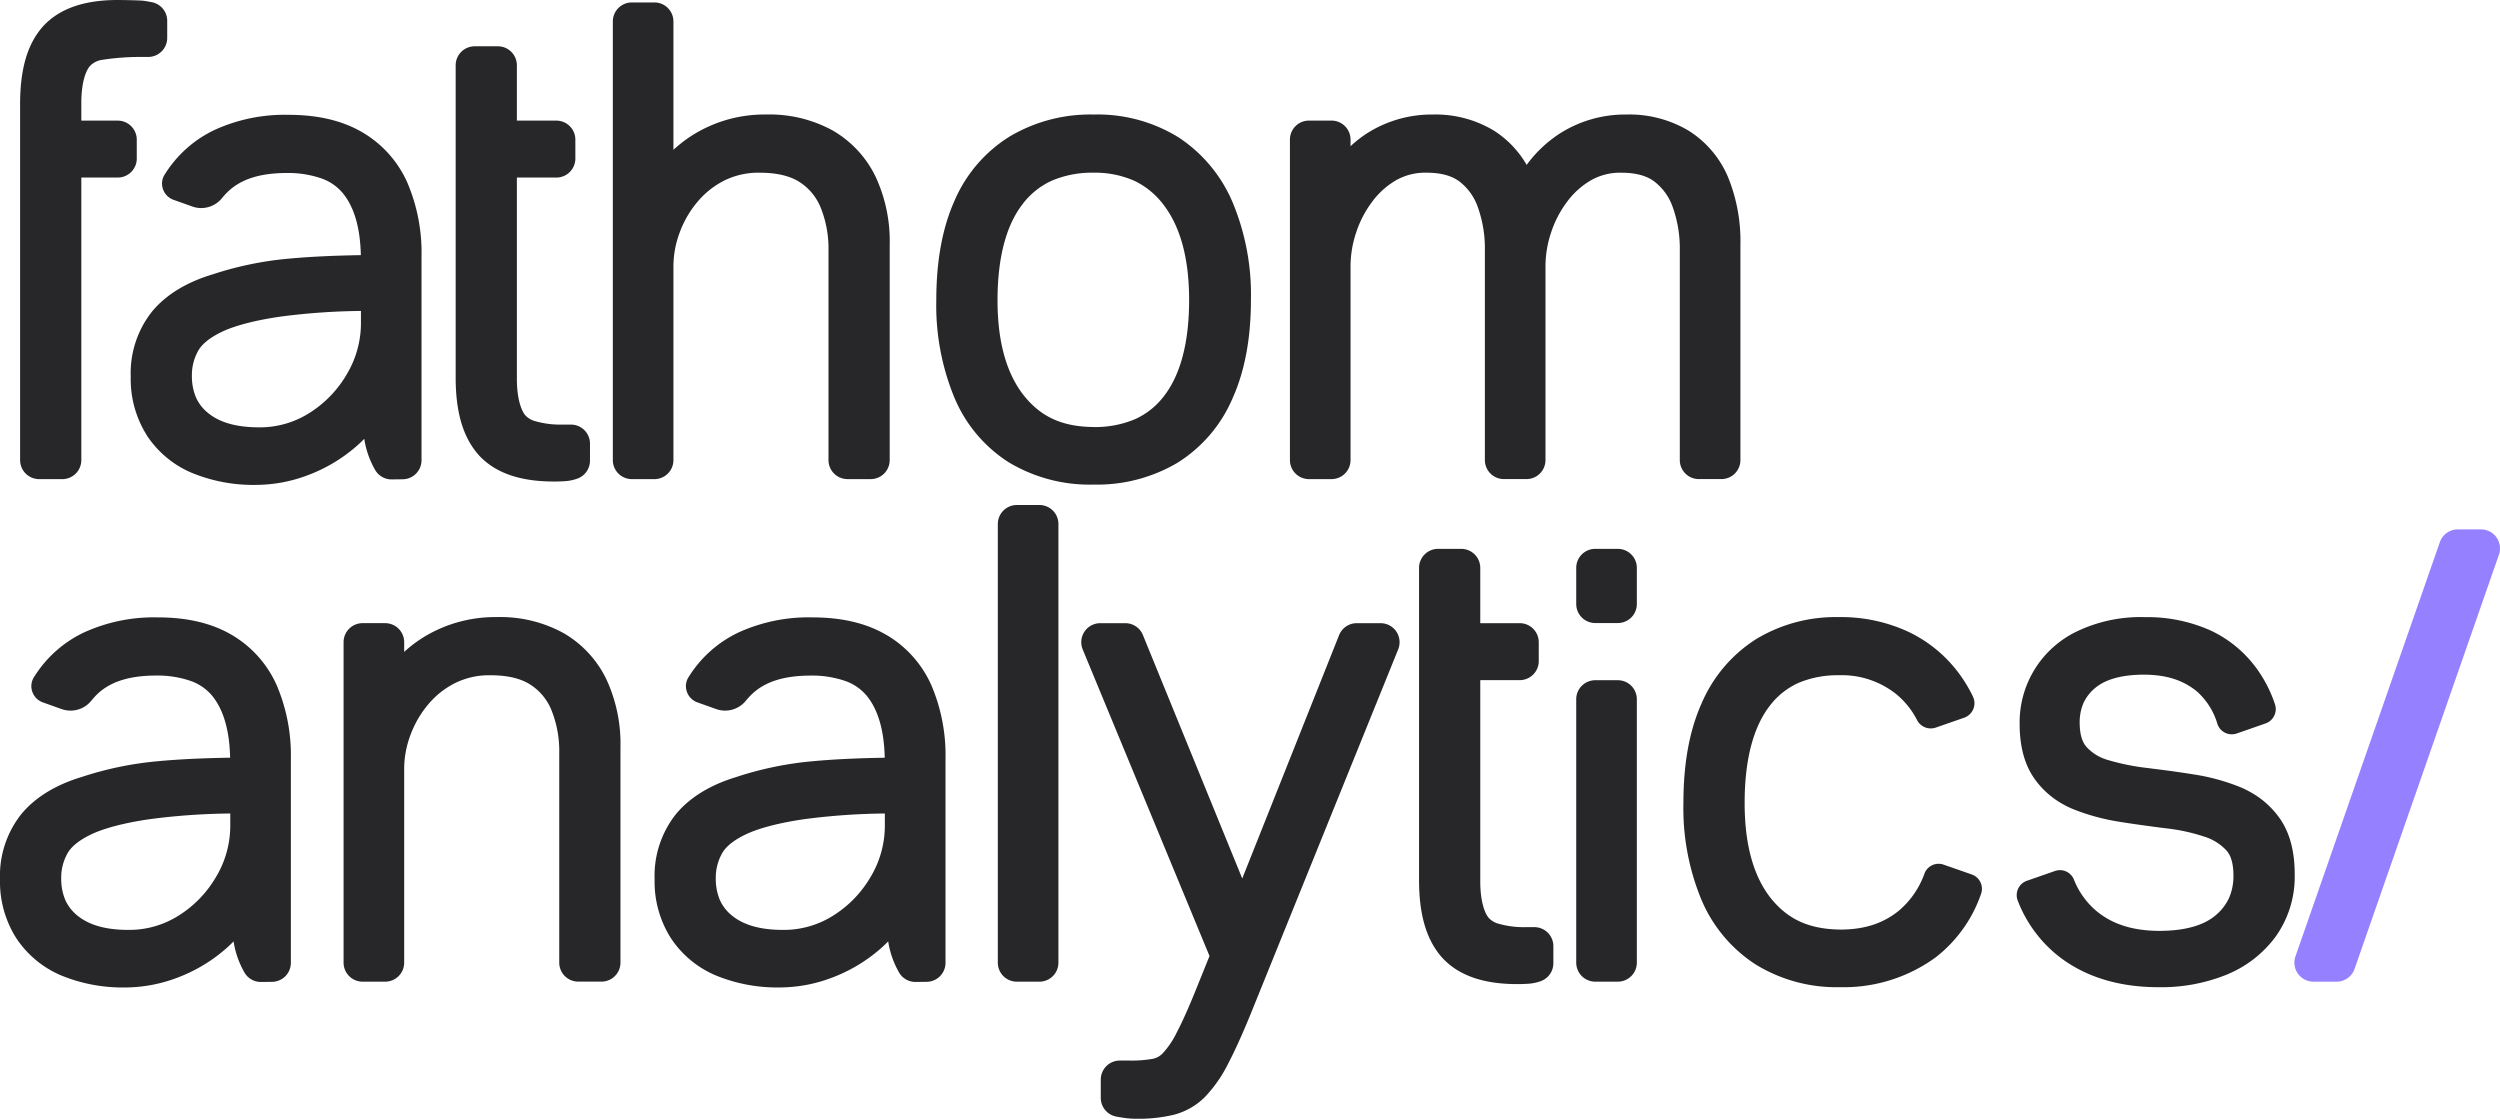 <?xml version="1.0" encoding="UTF-8"?> <svg xmlns="http://www.w3.org/2000/svg" viewBox="0 0 523.801 234.398"><path d="M28.654 33.217V29.26a3.987 3.987 0 00-3.982-3.988h-7.633v-3.666c-.013-4.285.956-6.852 1.828-7.786l.041-.051a4.462 4.462 0 012.155-1.176 52.035 52.035 0 018.52-.661h1.466a3.987 3.987 0 003.987-3.989V4.371A3.98 3.98 0 0031.811.456 42.91 42.91 0 0030.19.175C29.437.059 25.485 0 24.71 0h3.178-3.232C18.233 0 12.764 1.5 9.102 5.429l-.006.006C5.517 9.378 4.23 14.952 4.212 21.728V96.4a3.987 3.987 0 003.989 3.987h4.85a3.985 3.985 0 003.988-3.987V37.2h7.633a3.985 3.985 0 003.987-3.987M350.483 43.425a25.751 25.751 0 011.469 9.065v43.9a3.987 3.987 0 003.989 3.989h4.725a3.987 3.987 0 003.987-3.989V51.34a35.569 35.569 0 00-2.561-14.153 21.241 21.241 0 00-8.239-9.774 24.218 24.218 0 00-13.067-3.419h-.079a25.5 25.5 0 00-13.832 3.939 26.272 26.272 0 00-7.009 6.616 20.87 20.87 0 00-6.769-7.122 23.642 23.642 0 00-12.893-3.433h-.088a25.254 25.254 0 00-13.7 3.939 24.666 24.666 0 00-3.449 2.7v-1.378a3.987 3.987 0 00-3.985-3.989h-4.723a3.985 3.985 0 00-3.993 3.989v67.14a3.987 3.987 0 003.989 3.989h4.723a3.985 3.985 0 003.988-3.989V55.679a22.417 22.417 0 011.149-6.879 22.265 22.265 0 013.357-6.5 16.707 16.707 0 015.058-4.549 12.376 12.376 0 016.363-1.568c3.243.008 5.378.723 6.868 1.827a11.546 11.546 0 013.882 5.416 25.735 25.735 0 011.469 9.064v43.9a3.987 3.987 0 003.989 3.989h4.723a3.985 3.985 0 003.987-3.989V55.679a22.294 22.294 0 011.147-6.878 22.247 22.247 0 013.358-6.5 16.683 16.683 0 015.05-4.546 12.39 12.39 0 016.364-1.568c3.245.008 5.38.723 6.865 1.827a11.516 11.516 0 013.885 5.415M211.314 96.838a32.875 32.875 0 0017.776 4.694h.077a33.139 33.139 0 0017.48-4.536 29.573 29.573 0 0011.587-13.514c2.634-5.85 3.859-12.759 3.861-20.654a50.228 50.228 0 00-3.781-20.3 30.468 30.468 0 00-11.387-13.749 32.249 32.249 0 00-17.753-4.784h-.081a33.1 33.1 0 00-17.55 4.606 29.514 29.514 0 00-11.58 13.52c-2.594 5.827-3.788 12.783-3.791 20.833a50.622 50.622 0 003.708 20.149 29.551 29.551 0 0011.434 13.735zm3.076-54.253a15.989 15.989 0 016.085-4.774 21.569 21.569 0 018.657-1.629 20.364 20.364 0 018.437 1.656 16.447 16.447 0 016.1 4.916c3.488 4.464 5.471 11.01 5.475 20.071v.013c0 9.34-1.977 15.97-5.342 20.249a15.754 15.754 0 01-6.028 4.758 21.475 21.475 0 01-8.636 1.627c-6.669-.077-11.023-2.143-14.611-6.588-3.527-4.474-5.52-10.964-5.525-19.93v-.019c0-9.418 2-16.08 5.393-20.35M141.098 96.396V55.681a20.21 20.21 0 011.241-6.774 21.428 21.428 0 013.666-6.461 17.776 17.776 0 015.7-4.595 16.041 16.041 0 017.492-1.664c3.818 0 6.519.775 8.354 1.972a11.47 11.47 0 014.427 5.405 23.032 23.032 0 011.608 8.93v43.902a3.985 3.985 0 003.989 3.987h4.85a3.982 3.982 0 003.987-3.987V51.341a32.1 32.1 0 00-2.964-14.338 22.439 22.439 0 00-8.981-9.664 27.569 27.569 0 00-13.981-3.348h-.061a28.352 28.352 0 00-14.7 3.944 27.758 27.758 0 00-4.627 3.456V4.5a3.987 3.987 0 00-3.987-3.989h-4.722A3.985 3.985 0 00128.4 4.5v91.9a3.985 3.985 0 003.989 3.987h4.722a3.985 3.985 0 003.987-3.987M116.041 100.893h.01q1.149 0 2.242-.072a9.274 9.274 0 002.8-.589 3.989 3.989 0 002.52-3.712v-3.57a3.987 3.987 0 00-3.987-3.989h-1.873a18.9 18.9 0 01-5.418-.667 4.47 4.47 0 01-2.163-1.163l-.046-.054c-.873-.937-1.843-3.5-1.828-7.787V37.204h8.266a3.987 3.987 0 003.986-3.984v-3.96a3.987 3.987 0 00-3.987-3.989h-8.266V13.689A3.987 3.987 0 00104.31 9.7h-4.85a3.985 3.985 0 00-3.989 3.989v65.476c.013 6.7 1.319 12.253 4.861 16.208 3.671 4 9.2 5.515 15.7 5.514" fill="#27272a"></path><path d="M523.065 112.594a3.985 3.985 0 00-3.251-1.68h-4.849a3.987 3.987 0 00-3.767 2.676l-30.251 86.79a3.988 3.988 0 003.767 5.3h4.85a3.985 3.985 0 003.765-2.674l30.249-86.791a3.994 3.994 0 00-.514-3.622" fill="#9580ff"></path><path d="M420.54 180.661zM338.96 114.997h-4.723a3.987 3.987 0 00-3.985 3.989v7.567a3.987 3.987 0 003.989 3.987h4.723a3.985 3.985 0 003.987-3.987v-7.567a3.985 3.985 0 00-3.987-3.989M338.96 142.52h-4.723a3.985 3.985 0 00-3.985 3.989v55.181a3.987 3.987 0 003.989 3.987h4.723a3.985 3.985 0 003.988-3.987v-55.181a3.985 3.985 0 00-3.987-3.989M321.476 194.258h-1.873a18.924 18.924 0 01-5.42-.665 4.484 4.484 0 01-2.162-1.163l-.045-.056c-.874-.937-1.843-3.505-1.83-7.792v-42.08h8.266a3.985 3.985 0 003.987-3.987v-3.958a3.985 3.985 0 00-3.987-3.989h-8.266v-11.582a3.987 3.987 0 00-3.987-3.989h-4.85a3.987 3.987 0 00-3.989 3.989v65.477c.013 6.7 1.319 12.253 4.861 16.206l.006.006c3.673 4 9.2 5.519 15.713 5.515h.063c.743 0 1.468-.026 2.173-.072a9.274 9.274 0 002.8-.592 3.988 3.988 0 002.527-3.708v-3.574a3.985 3.985 0 00-3.987-3.989M289.25 130.568h-4.979a3.981 3.981 0 00-3.706 2.513l-20.289 50.982-20.813-51.014a3.981 3.981 0 00-3.693-2.481h-5.231a3.987 3.987 0 00-3.687 5.512l26.564 64.224-2.581 6.406c-1.675 4.183-3.127 7.432-4.3 9.651a17.929 17.929 0 01-2.937 4.346 3.986 3.986 0 01-2.048 1.134 25 25 0 01-4.727.369h-2.2a3.987 3.987 0 00-3.989 3.989v3.83a3.992 3.992 0 003.215 3.912c.539.105 1.142.2 1.838.3a18.24 18.24 0 002.384.163 31.961 31.961 0 007.813-.825 14.291 14.291 0 006.621-3.789 28.48 28.48 0 004.8-6.9c1.447-2.77 3.02-6.248 4.754-10.493l30.891-76.344a3.987 3.987 0 00-3.7-5.485M217.775 105.807h-4.722a3.987 3.987 0 00-3.989 3.989v91.9a3.985 3.985 0 003.989 3.987h4.722a3.987 3.987 0 003.987-3.987v-91.9a3.987 3.987 0 00-3.987-3.989M102.779 141.48c3.816 0 6.516.775 8.35 1.97a11.471 11.471 0 014.437 5.403 23.006 23.006 0 011.607 8.931v43.9a3.987 3.987 0 003.989 3.987h4.85a3.985 3.985 0 003.989-3.987v-45.046a32.144 32.144 0 00-2.964-14.338 22.447 22.447 0 00-8.982-9.665 27.565 27.565 0 00-13.971-3.342h-.078a28.693 28.693 0 00-14.665 3.86 26.927 26.927 0 00-4.657 3.435v-2.035a3.987 3.987 0 00-3.987-3.989h-4.722a3.985 3.985 0 00-3.989 3.989v67.14a3.985 3.985 0 003.989 3.987h4.722a3.985 3.985 0 003.987-3.987v-40.714a20.252 20.252 0 011.241-6.776 21.4 21.4 0 013.666-6.463 17.776 17.776 0 015.7-4.595 16.065 16.065 0 017.492-1.664M12.864 204.392a33.879 33.879 0 0013.588 2.5 30.98 30.98 0 0010.476-1.959 33.289 33.289 0 0010.3-6.075c.6-.511 1.163-1.056 1.712-1.616a18.809 18.809 0 002.326 6.6 3.959 3.959 0 003.4 1.9h.008l2.326-.025a3.988 3.988 0 003.942-3.987V159a37.382 37.382 0 00-2.9-15.276 23.016 23.016 0 00-9.461-10.687c-4.317-2.545-9.549-3.681-15.492-3.681a35.269 35.269 0 00-15.457 3.14A24.812 24.812 0 007.1 141.909l-.018.029a3.46 3.46 0 00-.515 1.816 3.638 3.638 0 002.446 3.423l3.914 1.393a5.583 5.583 0 006.2-1.753 15.946 15.946 0 011.173-1.301c2.561-2.486 6.361-3.95 12.274-3.973a21.349 21.349 0 017.486 1.166 10.23 10.23 0 014.416 3.1c2.216 2.719 3.61 6.921 3.74 12.944-5.7.089-10.753.327-15.12.735a71.036 71.036 0 00-16.135 3.358h-.018l-.046.014h-.008c-5.147 1.6-9.4 4.092-12.387 7.668A20.779 20.779 0 000 184.189v.129a22.056 22.056 0 003.39 12.215 21.118 21.118 0 009.474 7.859m32.473-20.784a23.505 23.505 0 01-7.875 8.205 19.342 19.342 0 01-10.63 3.019c-5.021-.01-8.387-1.161-10.661-3.039a8.868 8.868 0 01-2.494-3.229 11.531 11.531 0 01-.852-4.552 10.344 10.344 0 011.331-5.239c.675-1.208 2.167-2.62 4.895-3.926 2.594-1.256 6.792-2.415 12.379-3.223a138.8 138.8 0 0116.816-1.181v2.467a20.863 20.863 0 01-2.908 10.7M185.724 133.037c-4.317-2.545-9.549-3.681-15.492-3.681a35.269 35.269 0 00-15.457 3.14 24.812 24.812 0 00-10.53 9.413l-.018.029a3.431 3.431 0 00-.515 1.816 3.638 3.638 0 002.444 3.423l3.914 1.393a5.58 5.58 0 006.2-1.753 15.966 15.966 0 011.182-1.294c2.561-2.486 6.361-3.95 12.274-3.973a21.349 21.349 0 017.486 1.166 10.23 10.23 0 014.416 3.1c2.216 2.719 3.61 6.921 3.74 12.944-5.7.089-10.753.327-15.12.735a71.036 71.036 0 00-16.135 3.358l-.018.006-.046.013h-.008c-5.147 1.6-9.4 4.092-12.387 7.668a20.779 20.779 0 00-4.5 13.646v.129a22.03 22.03 0 003.39 12.215 21.114 21.114 0 009.472 7.859 33.892 33.892 0 0013.59 2.5 30.98 30.98 0 0010.476-1.959 33.289 33.289 0 0010.3-6.075c.6-.511 1.163-1.056 1.712-1.616a18.809 18.809 0 002.326 6.6 3.959 3.959 0 003.4 1.9h.008l2.334-.027a3.987 3.987 0 003.942-3.987v-42.73a37.383 37.383 0 00-2.9-15.276 23.016 23.016 0 00-9.467-10.686m-3.254 50.576a23.505 23.505 0 01-7.875 8.205 19.342 19.342 0 01-10.63 3.019c-5.021-.01-8.387-1.161-10.661-3.039a8.868 8.868 0 01-2.494-3.229 11.5 11.5 0 01-.852-4.552 10.344 10.344 0 011.331-5.239c.675-1.208 2.167-2.62 4.895-3.926 2.594-1.256 6.792-2.415 12.379-3.223a138.8 138.8 0 0116.816-1.181v2.467a20.863 20.863 0 01-2.908 10.7M30.769 91.237a21.121 21.121 0 009.472 7.857 33.892 33.892 0 0013.59 2.5 30.941 30.941 0 0010.476-1.959 33.285 33.285 0 0010.3-6.074c.6-.511 1.163-1.058 1.712-1.616a18.821 18.821 0 002.326 6.6 3.958 3.958 0 003.4 1.9h.008l2.334-.027a3.987 3.987 0 003.931-3.986V53.703a37.4 37.4 0 00-2.9-15.278 23.005 23.005 0 00-9.467-10.685c-4.317-2.545-9.549-3.682-15.492-3.682a35.27 35.27 0 00-15.447 3.141 24.8 24.8 0 00-10.53 9.413l-.018.027a3.449 3.449 0 00-.517 1.817 3.639 3.639 0 002.445 3.423l3.914 1.393a5.519 5.519 0 001.855.321 5.616 5.616 0 004.344-2.072 15.985 15.985 0 011.182-1.3c2.561-2.486 6.361-3.95 12.274-3.973a21.382 21.382 0 017.486 1.168 10.2 10.2 0 014.416 3.1c2.216 2.717 3.61 6.919 3.74 12.942-5.7.089-10.753.329-15.12.735a71.037 71.037 0 00-16.135 3.36h-.018l-.046.014h-.008c-5.147 1.6-9.4 4.091-12.387 7.668a20.779 20.779 0 00-4.5 13.646v.129a22.038 22.038 0 003.39 12.215m41.939-12.914a23.524 23.524 0 01-7.875 8.207 19.354 19.354 0 01-10.63 3.017c-5.021-.008-8.387-1.16-10.661-3.038a8.859 8.859 0 01-2.494-3.231 11.488 11.488 0 01-.852-4.55 10.346 10.346 0 011.329-5.237c.675-1.206 2.167-2.62 4.895-3.926 2.594-1.256 6.792-2.415 12.379-3.221a138.43 138.43 0 0116.816-1.182v2.468a20.857 20.857 0 01-2.908 10.7M397.781 190.866c-3.216 2.572-7.034 3.878-12.106 3.9-6.677-.073-11.042-2.132-14.622-6.535-3.512-4.415-5.512-10.924-5.515-19.981v-.022c0-9.429 1.966-16.114 5.29-20.38a15.612 15.612 0 015.949-4.75 20.986 20.986 0 018.515-1.621 18.214 18.214 0 0112.13 4.062 17.127 17.127 0 014.225 5.3 3.229 3.229 0 003.915 1.616l5.992-2.088a3.214 3.214 0 001.795-4.467 29.734 29.734 0 00-2.467-4.2 28.315 28.315 0 00-10.9-9.263 33.375 33.375 0 00-14.665-3.141h-.081a32.19 32.19 0 00-17.315 4.625 29.766 29.766 0 00-11.422 13.5c-2.6 5.827-3.789 12.784-3.791 20.833a50.163 50.163 0 003.711 20.1 29.983 29.983 0 0011.407 13.71 32.338 32.338 0 0017.666 4.77h.126a32.675 32.675 0 0019.989-6.281 28.651 28.651 0 009.456-13.242 3.183 3.183 0 00-1.958-4.1l-5.865-2.045a3.162 3.162 0 00-4 1.8 18.2 18.2 0 01-5.464 7.905M477.642 171.453a18.27 18.27 0 00-6.117-5.48 19.176 19.176 0 00-2.071-1.021 43.51 43.51 0 00-9.7-2.677q-4.334-.692-8.717-1.222c-.361-.045-.718-.1-1.08-.139a47.73 47.73 0 01-8.186-1.645 9.605 9.605 0 01-4.611-2.779c-.793-.9-1.412-2.364-1.426-5.075a10.228 10.228 0 01.774-4.064 8.947 8.947 0 012.331-3.086c1.98-1.734 5.26-2.907 10.394-2.91 4.841.024 8.311 1.24 11.1 3.547a14.579 14.579 0 014.265 6.8 3.18 3.18 0 004.059 1.974l6.01-2.095a3.189 3.189 0 001.993-4 27.29 27.29 0 00-3.192-6.567 25.077 25.077 0 00-10.308-8.918 32.554 32.554 0 00-13.789-2.794h-.034a30.876 30.876 0 00-14.18 2.99 21.1 21.1 0 00-12 19.33v.075c0 4.427.911 8.387 3.17 11.549a17.923 17.923 0 006.034 5.322 19.329 19.329 0 002.186 1.039 45.5 45.5 0 009.644 2.593c2.133.341 4.268.645 6.4.929 1.109.148 2.216.3 3.325.432a39.317 39.317 0 017.94 1.733 10.551 10.551 0 014.676 2.952c.766.865 1.41 2.392 1.422 5.2a11.592 11.592 0 01-.9 4.644 10.47 10.47 0 01-2.719 3.588c-2.315 2.033-6.109 3.354-11.924 3.357-5.632-.019-9.751-1.412-13-4.024a16.468 16.468 0 01-4.9-6.768 3.158 3.158 0 00-3.974-1.744l-5.844 2.037a3.182 3.182 0 00-1.935 4.162 27.346 27.346 0 008.417 11.54c5.643 4.466 12.834 6.6 21.034 6.6h.112a36.427 36.427 0 0014.136-2.6 24.011 24.011 0 0010.37-8.039 21.652 21.652 0 003.962-12.946v-.07c0-4.513-.9-8.526-3.148-11.738" fill="#27272a"></path></svg> 